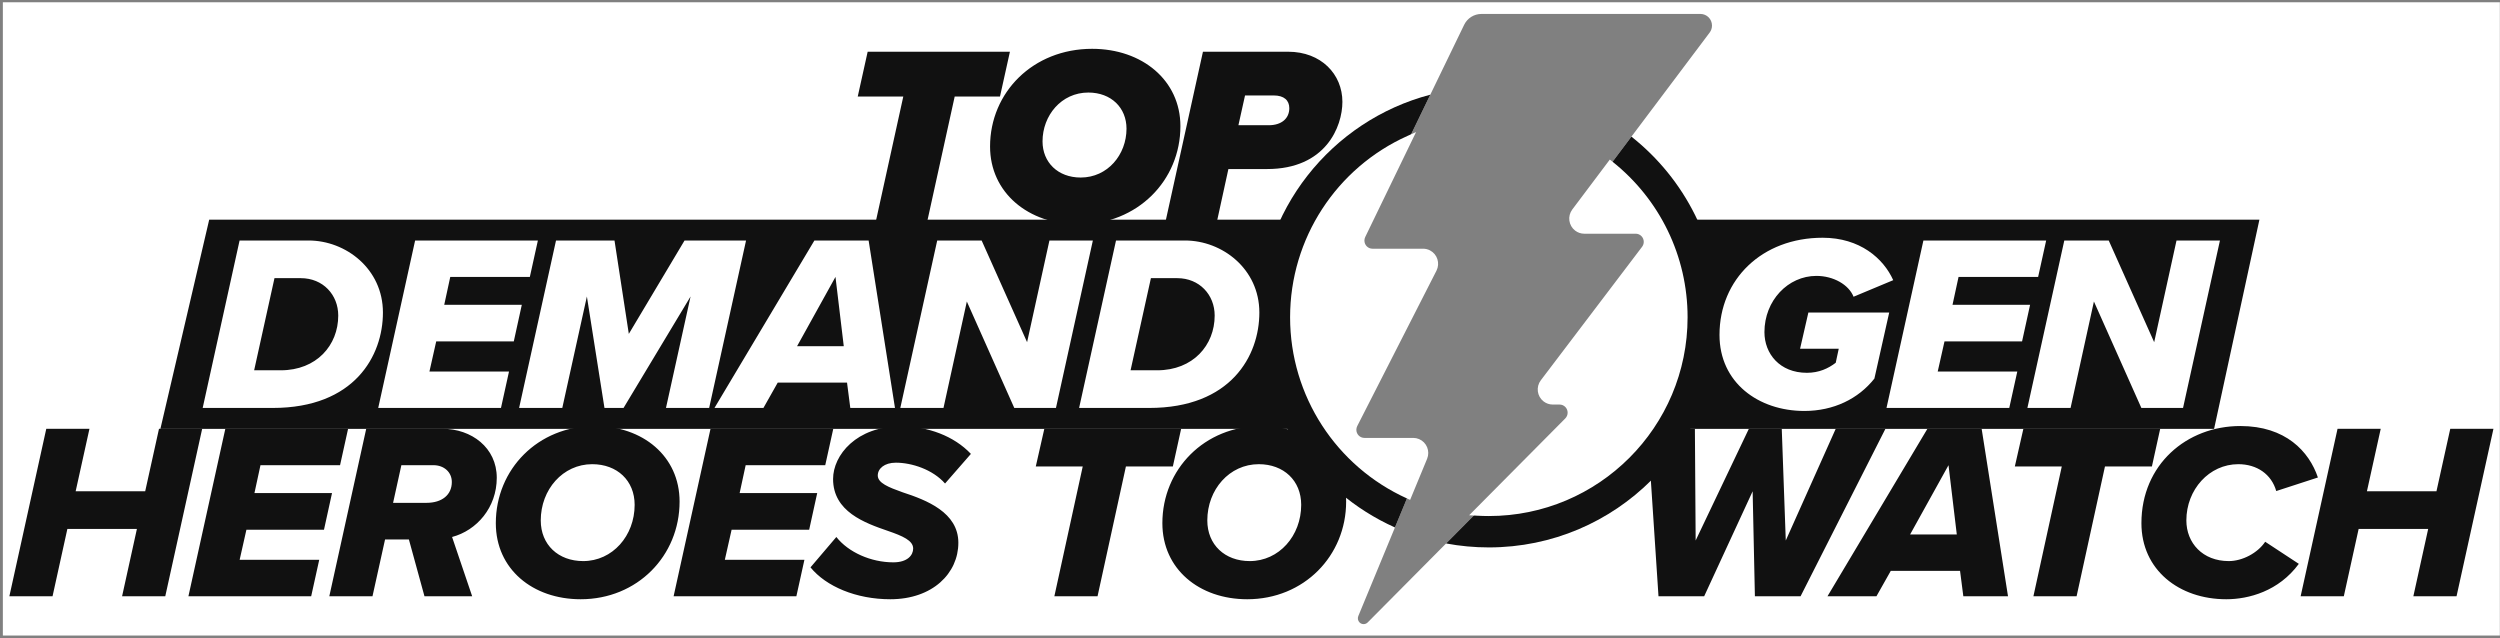 <?xml version="1.0" encoding="UTF-8"?>
<svg width="717px" height="183px" viewBox="0 0 717 183" version="1.1" xmlns="http://www.w3.org/2000/svg" xmlns:xlink="http://www.w3.org/1999/xlink">
    <rect x="0" y="0" width="717" height="183" fill="#808080" stroke="none"/>
    <!-- Generator: Sketch 50 (54983) - http://www.bohemiancoding.com/sketch -->
    <title>Group 12</title>
    <desc>Created with Sketch.</desc>
    <defs></defs>
    <g id="Page-1" stroke="none" stroke-width="1" fill="none" fill-rule="evenodd">
        <g id="homepage-R3-Copy-3" transform="translate(-362, -93)">
            <g id="Group-12" transform="translate(362, 93)">
                <path d="M0.82,0.656 L716.957,0.656 L716.957,182.27 L0.82,182.27 L0.82,0.656 Z M390.648,67.536 C390.428,67.991 390.313,68.491 390.313,68.997 C390.313,70.837 391.794,72.328 393.62,72.328 L408.145,72.328 C408.671,72.328 409.189,72.454 409.656,72.696 C411.28,73.537 411.921,75.544 411.086,77.181 L388.365,121.739 C388.125,122.209 388,122.731 388,123.26 C388,125.1 389.48,126.591 391.306,126.591 L405.319,126.591 C405.755,126.591 406.187,126.678 406.59,126.847 C408.276,127.555 409.073,129.505 408.371,131.203 L389.558,176.694 C389.301,177.317 389.442,178.035 389.915,178.512 C390.561,179.163 391.608,179.163 392.253,178.512 L449.629,120.712 C450.249,120.087 450.598,119.24 450.598,118.357 C450.598,116.517 449.117,115.026 447.291,115.026 L445.326,115.026 C444.601,115.026 443.895,114.785 443.319,114.341 C441.868,113.224 441.591,111.134 442.699,109.672 L471.75,71.38 C472.191,70.8 472.429,70.089 472.429,69.358 C472.429,67.518 470.949,66.027 469.123,66.027 L454.364,66.027 C453.644,66.027 452.943,65.79 452.368,65.351 C450.912,64.241 450.626,62.152 451.729,60.685 L490.329,9.342 C490.765,8.763 491,8.057 491,7.331 C491,5.491 489.52,4 487.694,4 L424.869,4 C422.763,4 420.841,5.21 419.917,7.117 L390.648,67.536 Z" id="Combined-Shape" fill="#FFFFFF"></path>
                <g id="Group-14" transform="translate(2, 14)">
                    <g id="Group-13" transform="translate(0, 13)">
                        <path d="M33.016,144 L37.264,124.704 L17.32,124.704 L13.072,144 L0.688,144 L11.272,95.976 L23.656,95.976 L19.696,113.904 L39.64,113.904 L43.6,95.976 L55.984,95.976 L45.4,144 L33.016,144 Z M52.04,144 L62.624,95.976 L97.832,95.976 L95.528,106.416 L72.704,106.416 L70.976,114.408 L93.224,114.408 L90.92,124.92 L68.672,124.92 L66.728,133.56 L89.552,133.56 L87.248,144 L52.04,144 Z M119.736,144 L115.272,127.728 L108.432,127.728 L104.832,144 L92.448,144 L103.032,95.976 L124.92,95.976 C133.2,95.976 140.472,101.376 140.472,110.016 C140.472,118.584 134.712,125.136 127.656,127.008 L133.416,144 L119.736,144 Z M120.312,117.216 C124.776,117.216 127.584,114.912 127.584,111.24 C127.584,108.36 125.28,106.416 122.328,106.416 L113.112,106.416 L110.736,117.216 L120.312,117.216 Z M140.2,123.048 C140.2,107.568 152.296,95.184 168.568,95.184 C182.32,95.184 192.904,103.824 192.904,116.856 C192.904,132.408 180.808,144.864 164.536,144.864 C150.784,144.864 140.2,136.224 140.2,123.048 Z M180.016,117.792 C180.016,110.808 174.976,106.128 167.848,106.128 C159.424,106.128 153.088,113.4 153.088,122.256 C153.088,129.24 158.128,133.92 165.256,133.92 C173.68,133.92 180.016,126.648 180.016,117.792 Z M191.192,144 L201.776,95.976 L236.984,95.976 L234.68,106.416 L211.856,106.416 L210.128,114.408 L232.376,114.408 L230.072,124.92 L207.824,124.92 L205.88,133.56 L228.704,133.56 L226.4,144 L191.192,144 Z M230.448,135.72 L237.864,127.008 C241.32,131.4 247.8,134.28 254.208,134.28 C258.312,134.28 259.896,132.192 259.896,130.32 C259.896,128.016 256.872,126.72 252.696,125.28 C246,122.976 236.928,119.736 236.928,110.376 C236.928,103.536 243.624,95.256 256.368,95.256 C264.144,95.256 271.632,98.064 276.456,103.176 L269.04,111.672 C265.512,107.64 259.464,105.696 254.928,105.696 C251.616,105.696 249.744,107.424 249.744,109.368 C249.744,111.528 252.84,112.752 256.872,114.192 C263.712,116.424 272.856,119.952 272.856,128.664 C272.856,137.376 265.512,144.864 253.344,144.864 C243.552,144.864 234.912,141.192 230.448,135.72 Z M300.392,144 L308.528,106.776 L295.064,106.776 L297.512,95.976 L336.752,95.976 L334.376,106.776 L320.912,106.776 L312.776,144 L300.392,144 Z M331.368,123.048 C331.368,107.568 343.464,95.184 359.736,95.184 C373.488,95.184 384.072,103.824 384.072,116.856 C384.072,132.408 371.976,144.864 355.704,144.864 C341.952,144.864 331.368,136.224 331.368,123.048 Z M371.184,117.792 C371.184,110.808 366.144,106.128 359.016,106.128 C350.592,106.128 344.256,113.4 344.256,122.256 C344.256,129.24 349.296,133.92 356.424,133.92 C364.848,133.92 371.184,126.648 371.184,117.792 Z M501.304,144 L500.656,113.904 L486.76,144 L473.656,144 L470.488,95.976 L484.096,95.976 L484.312,128.016 L499.576,95.976 L509.008,95.976 L510.16,128.016 L524.488,95.976 L538.744,95.976 L514.408,144 L501.304,144 Z M561.08,144 L560.144,136.728 L540.272,136.728 L536.168,144 L522.128,144 L550.784,95.976 L566.336,95.976 L573.896,144 L561.08,144 Z M556.832,106.416 L545.816,126.288 L559.208,126.288 L556.832,106.416 Z M581.184,144 L589.32,106.776 L575.856,106.776 L578.304,95.976 L617.544,95.976 L615.168,106.776 L601.704,106.776 L593.568,144 L581.184,144 Z M612.16,123.048 C612.16,106.272 625.12,95.184 640.528,95.184 C653.488,95.184 660.256,102.456 662.776,109.944 L650.824,113.832 C649.456,109.008 645.28,106.128 639.952,106.128 C631.6,106.128 625.048,113.4 625.048,122.256 C625.048,128.736 629.728,133.92 637.216,133.92 C641.104,133.92 645.496,131.616 647.656,128.376 L657.304,134.712 C651.544,142.56 642.904,144.864 636.496,144.864 C622.96,144.864 612.16,136.44 612.16,123.048 Z M690.152,144 L694.4,124.704 L674.456,124.704 L670.208,144 L657.824,144 L668.408,95.976 L680.792,95.976 L676.832,113.904 L696.776,113.904 L700.736,95.976 L713.12,95.976 L702.536,144 L690.152,144 Z" id="Heroes-to-Watch" fill="#111111"></path>
                        <g id="Group-2" transform="translate(44, 0)">
                            <path d="M346.846,36 L344.648,40.536 C344.428,40.991 344.313,41.491 344.313,41.997 C344.313,43.837 345.794,45.328 347.62,45.328 L362.145,45.328 C362.671,45.328 363.189,45.454 363.656,45.696 C365.28,46.537 365.921,48.544 365.086,50.181 L342.365,94.739 C342.165,95.132 342.044,95.561 342.01,96 L0,96 L14,36 L346.846,36 Z M405.072,36 L602,36 L589,96 L401.358,96 L403.629,93.712 C404.249,93.087 404.598,92.24 404.598,91.357 C404.598,89.517 403.117,88.026 401.291,88.026 L399.326,88.026 C398.601,88.026 397.895,87.785 397.319,87.341 C395.868,86.224 395.591,84.134 396.699,82.672 L425.75,44.38 C426.191,43.8 426.429,43.089 426.429,42.358 C426.429,40.518 424.949,39.027 423.123,39.027 L408.364,39.027 C407.644,39.027 406.943,38.79 406.368,38.351 C405.597,37.763 405.154,36.9 405.072,36 Z" id="Combined-Shape" fill="#111111"></path>
                            <g id="Group-15" transform="translate(315, 0)">
                                <path d="M53.736,128.863 L88.629,93.712 C89.249,93.087 89.598,92.24 89.598,91.357 C89.598,89.517 88.117,88.026 86.291,88.026 L84.326,88.026 C83.601,88.026 82.895,87.785 82.319,87.341 C80.868,86.224 80.591,84.134 81.699,82.672 L110.75,44.38 C111.191,43.8 111.429,43.089 111.429,42.358 C111.429,40.518 109.949,39.027 108.123,39.027 L93.364,39.027 C92.644,39.027 91.943,38.79 91.368,38.351 C89.912,37.241 89.626,35.152 90.729,33.685 L106.89,12.189 C122.185,24.276 132,42.992 132,64 C132,100.451 102.451,130 66,130 C61.809,130 57.71,129.609 53.736,128.863 Z M39.071,124.274 C16.044,113.971 0,90.859 0,64 C0,33.351 20.891,7.582 49.21,0.155 L29.648,40.536 C29.428,40.991 29.313,41.491 29.313,41.997 C29.313,43.837 30.794,45.328 32.62,45.328 L47.145,45.328 C47.671,45.328 48.189,45.454 48.656,45.696 C50.28,46.537 50.921,48.544 50.086,50.181 L27.365,94.739 C27.125,95.209 27,95.731 27,96.26 C27,98.1 28.48,99.591 30.306,99.591 L44.319,99.591 C44.755,99.591 45.187,99.678 45.59,99.847 C47.276,100.555 48.073,102.505 47.371,104.203 L39.071,124.274 Z" id="Combined-Shape" fill="#111111"></path>
                                <path d="M61.498,120.334 L88.274,93.36 C88.801,92.829 89.098,92.108 89.098,91.357 C89.098,89.792 87.84,88.526 86.291,88.526 L84.326,88.526 C83.49,88.526 82.678,88.249 82.014,87.738 C80.345,86.453 80.026,84.051 81.301,82.37 L110.352,44.078 C110.726,43.584 110.929,42.98 110.929,42.358 C110.929,40.794 109.672,39.527 108.123,39.527 L93.364,39.527 C92.534,39.527 91.726,39.254 91.065,38.749 C89.391,37.471 89.062,35.071 90.329,33.385 L100.788,19.473 L101.19,19.794 C114.559,30.45 122.5,46.572 122.5,64 C122.5,95.204 97.204,120.5 66,120.5 C64.864,120.5 63.731,120.466 62.603,120.4 L61.498,120.334 Z M42.688,115.482 C22.648,106.393 9.5,86.393 9.5,64 C9.5,41.553 22.711,21.514 42.824,12.457 L44.08,11.891 L30.098,40.754 C29.911,41.141 29.813,41.566 29.813,41.997 C29.813,43.561 31.071,44.828 32.62,44.828 L47.145,44.828 C47.751,44.828 48.348,44.973 48.886,45.252 C50.755,46.219 51.491,48.527 50.532,50.408 L27.811,94.966 C27.607,95.366 27.5,95.81 27.5,96.26 C27.5,97.825 28.757,99.091 30.306,99.091 L44.319,99.091 C44.822,99.091 45.32,99.192 45.784,99.386 C47.724,100.201 48.64,102.442 47.833,104.394 L43.159,115.695 L42.688,115.482 Z" id="Combined-Shape" stroke="#FFFFFF" fill="#FFFFFF"></path>
                            </g>
                            <path d="M42.512,41.976 C53.168,41.976 63.824,50.112 63.824,62.64 C63.824,75.024 55.688,90 32.216,90 L12.128,90 L22.712,41.976 L42.512,41.976 Z M34.52,79.2 C44.816,79.2 51.008,72 51.008,63.504 C51.008,57.528 46.616,52.776 40.28,52.776 L32.72,52.776 L26.888,79.2 L34.52,79.2 Z M62.472,90 L73.056,41.976 L108.264,41.976 L105.96,52.416 L83.136,52.416 L81.408,60.408 L103.656,60.408 L101.352,70.92 L79.104,70.92 L77.16,79.56 L99.984,79.56 L97.68,90 L62.472,90 Z M145,90 L152.056,58.032 L132.832,90 L127.36,90 L122.32,58.032 L115.264,90 L102.88,90 L113.464,41.976 L130.24,41.976 L134.344,68.76 L150.328,41.976 L167.968,41.976 L157.384,90 L145,90 Z M197.864,90 L196.928,82.728 L177.056,82.728 L172.952,90 L158.912,90 L187.568,41.976 L203.12,41.976 L210.68,90 L197.864,90 Z M193.616,52.416 L182.6,72.288 L195.992,72.288 L193.616,52.416 Z M244.896,90 L231.288,59.472 L224.592,90 L212.208,90 L222.792,41.976 L235.536,41.976 L248.568,71.136 L254.976,41.976 L267.432,41.976 L256.848,90 L244.896,90 Z M293.872,41.976 C304.528,41.976 315.184,50.112 315.184,62.64 C315.184,75.024 307.048,90 283.576,90 L263.488,90 L274.072,41.976 L293.872,41.976 Z M285.88,79.2 C296.176,79.2 302.368,72 302.368,63.504 C302.368,57.528 297.976,52.776 291.64,52.776 L284.08,52.776 L278.248,79.2 L285.88,79.2 Z M447.152,69.048 C447.152,53.136 459.32,41.184 476.744,41.184 C487.4,41.184 494.168,47.088 496.976,53.352 L485.6,58.104 C484.232,54.648 479.84,52.128 474.944,52.128 C466.808,52.128 460.04,59.184 460.04,68.256 C460.04,74.448 464.432,79.92 472.208,79.92 C475.664,79.92 478.328,78.696 480.488,77.04 L481.352,73.008 L470.264,73.008 L472.64,62.64 L495.824,62.64 L491.576,81.576 C486.968,87.408 479.84,90.864 471.488,90.864 C458.312,90.864 447.152,82.728 447.152,69.048 Z M495.048,90 L505.632,41.976 L540.84,41.976 L538.536,52.416 L515.712,52.416 L513.984,60.408 L536.232,60.408 L533.928,70.92 L511.68,70.92 L509.736,79.56 L532.56,79.56 L530.256,90 L495.048,90 Z M568.144,90 L554.536,59.472 L547.84,90 L535.456,90 L546.04,41.976 L558.784,41.976 L571.816,71.136 L578.224,41.976 L590.68,41.976 L580.096,90 L568.144,90 Z" id="Demand-Gen" fill="#FFFFFF"></path>
                        </g>
                    </g>
                    <path d="M249.182,49.516 L257.064,13.681 L244,13.681 L246.846,0.836 L287.644,0.836 L284.798,13.681 L271.807,13.681 L263.925,49.516 L249.182,49.516 Z M281.95,28.026 C281.95,12.48 294.284,0 311.216,0 C325.594,0 336.542,9.05 336.542,22.187 C336.542,37.733 324.28,50.359 307.348,50.359 C292.897,50.359 281.95,41.236 281.95,28.026 Z M321.083,22.904 C321.083,16.92 316.704,12.541 310.136,12.541 C302.399,12.541 296.998,19.109 296.998,26.554 C296.998,32.538 301.378,36.917 307.946,36.917 C315.682,36.917 321.083,30.349 321.083,22.904 Z M332.276,49.516 L343.005,0.836 L367.454,0.836 C376.869,0.836 383,7.259 383,15.214 C383,22.293 378.256,34.482 361.397,34.482 L350.303,34.482 L347.019,49.516 L332.276,49.516 Z M361.862,21.916 C365.584,21.916 367.774,19.945 367.774,17.026 C367.774,14.763 366.241,13.377 363.322,13.377 L355.075,13.377 L353.177,21.916 L361.862,21.916 Z" id="TOP" fill="#111111"></path>
                </g>
            </g>
        </g>
    </g>
</svg>